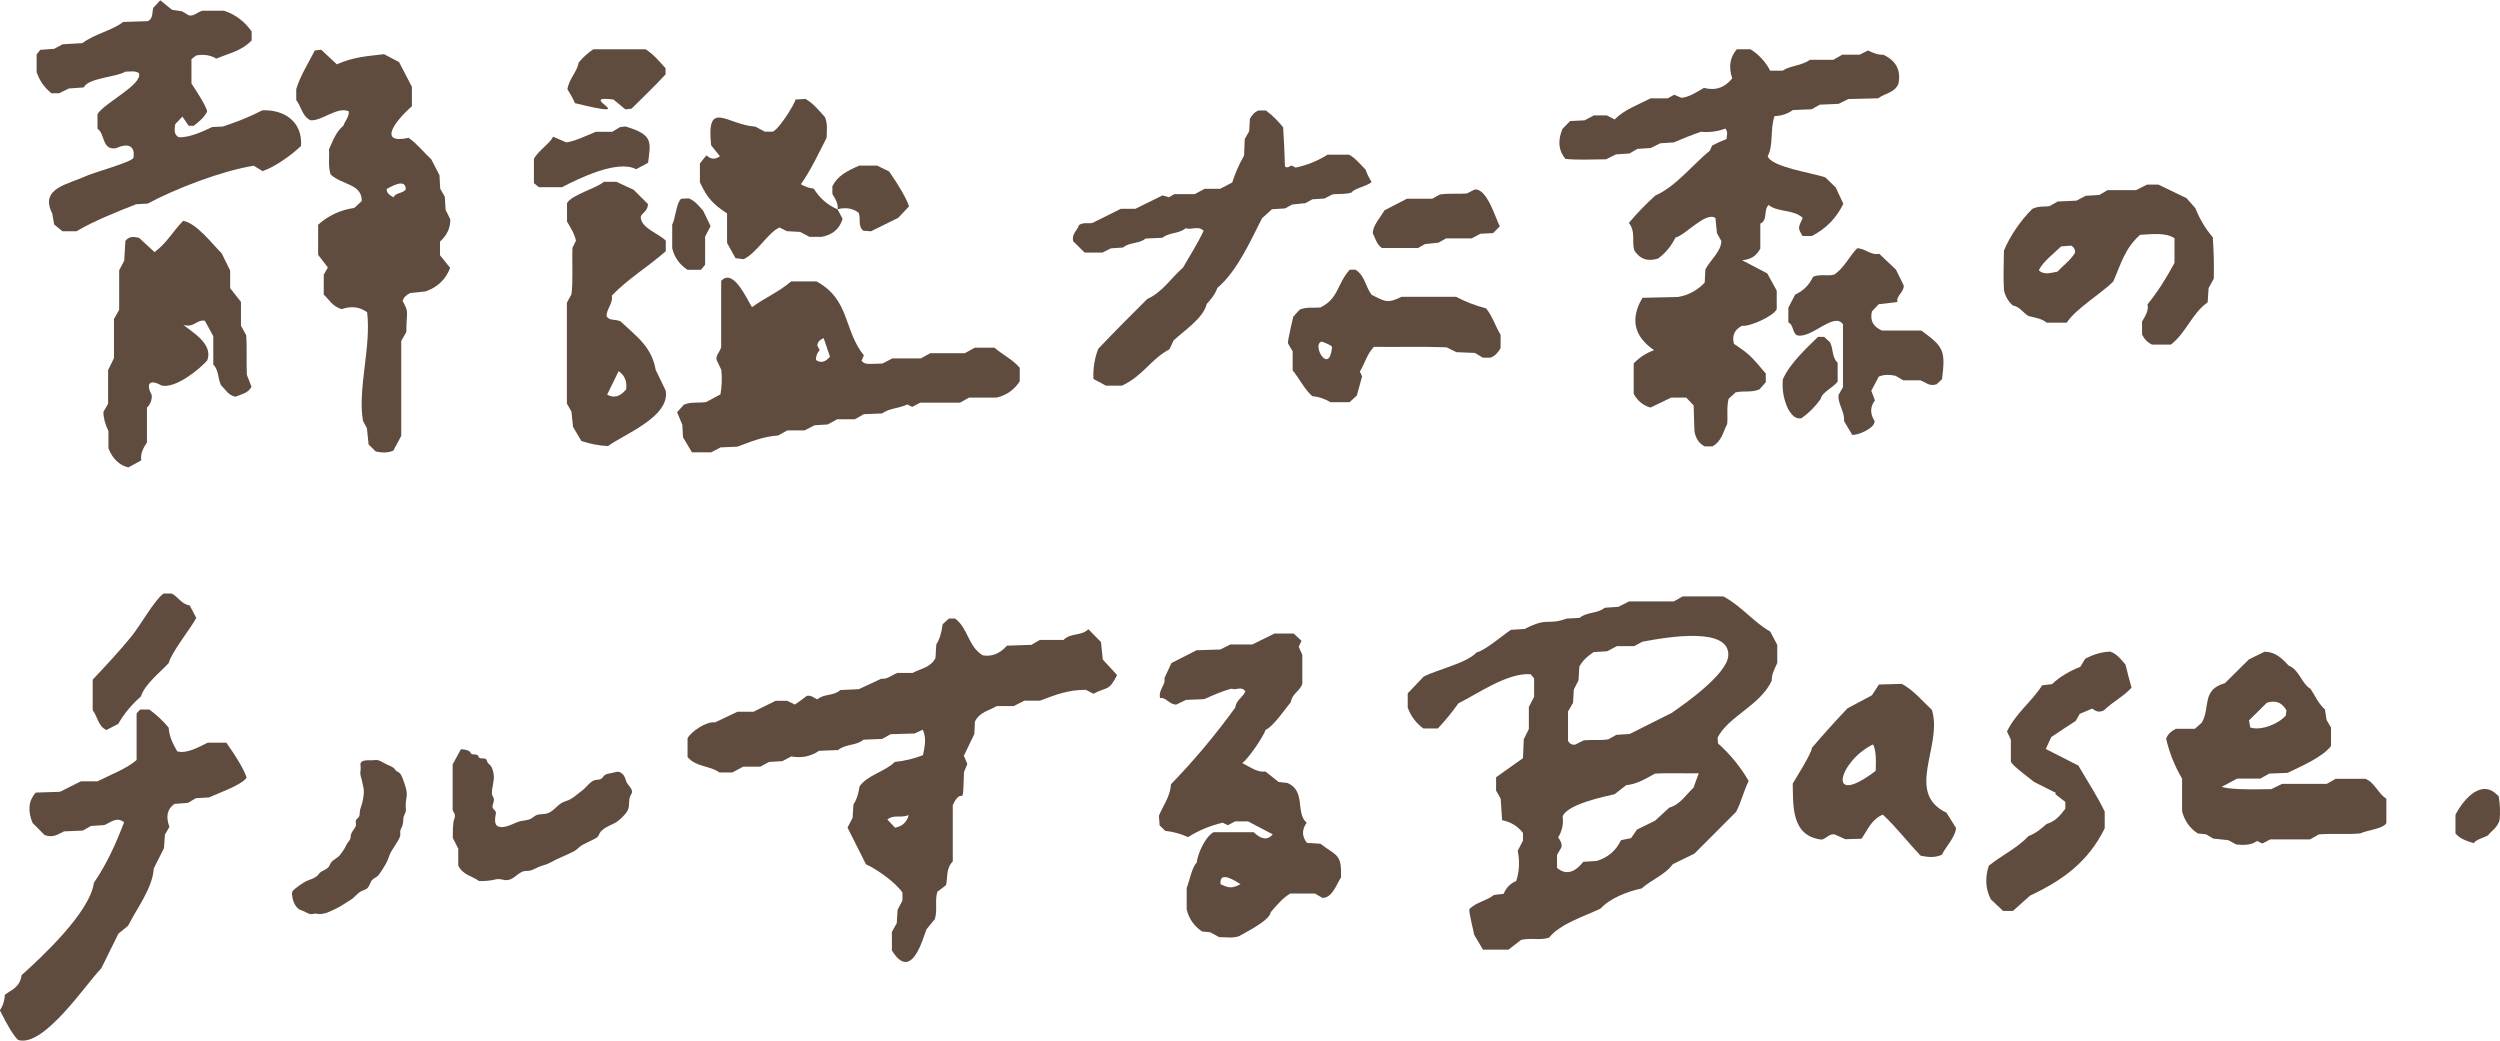 <?xml version="1.0" encoding="UTF-8"?> <svg xmlns="http://www.w3.org/2000/svg" viewBox="0 0 370.05 154.03"><g fill="#604c3f"><path d="m221.45 117.05v-2c1.32-.95 2.65-1.9 3.98-2.83.04-.9.08-1.85.12-2.8.24-.48.48-.96.75-1.51v-3.27c.23-.44.47-.92.78-1.51v-2.72c-.18-.21-.35-.41-.51-.61-3.42-.27-7.88 2.92-10.7 4.31-.93 1.31-1.94 2.55-3.04 3.72h-2.15c-1.09-.81-1.86-1.84-2.31-3.1v-2.1c.82-.86 1.66-1.74 2.35-2.47 1.98-1.05 6.38-1.98 7.85-3.6 1.26-.25 4-2.65 5.09-3.34.61-.04 1.29-.08 2.01-.12 3.63-1.85 3.21-.46 6.24-1.54.55-.03 1.23-.06 1.9-.1 1.07-.92 2.64-.59 3.72-1.5.67-.04 1.35-.09 2.02-.14.48-.24.96-.48 1.6-.8h6.61c.52-.29.88-.49 1.31-.74h6.02c2.73 1.46 4.48 3.82 6.95 5.21.31.6.63 1.19 1.03 1.97v2.67c-.36.82-.85 1.65-.82 2.63-1.69 3.66-6.39 5.25-8.01 8.41.02.26.03.52.06.87 1.81 1.61 3.32 3.47 4.54 5.56-.75 1.49-1.07 3.04-1.85 4.56-1.85 1.85-4.06 4.06-6.18 6.19-1.08.53-2.05 1-3.2 1.56-1.1 1.55-3.1 2.26-4.62 3.6-1.99.4-4.69 1.44-6.08 2.98-2.34 1.13-5.93 2.2-7.62 4.3-1.41.45-2.8-.02-4.15.34-.61.48-1.25.97-1.86 1.44h-3.77c-.42-.71-.83-1.4-1.31-2.22-.01-.26-.83-3.38-.7-3.8 1.04-1.02 2.59-1.24 3.64-2.08.55-.07.96-.12 1.43-.17.37-.9.99-1.53 1.86-1.9.47-1.43.54-2.92.22-4.46.26-.5.51-.98.78-1.51v-1.13c-.75-1-1.78-1.63-3.09-1.9-.07-1.12-.14-2.19-.21-3.18-.25-.43-.45-.79-.67-1.18zm26.09-11.6c1.69-1.15 8.11-5.64 8.28-8.39.25-4.28-8.72-2.84-12.72-2.07-.36.19-.71.39-1.2.65h-2.57c-.62.33-1.1.58-1.44.76-.83.05-1.5.09-1.99.12-.98.65-1.67 1.29-2.13 2.16-.04.67-.08 1.34-.12 2.02-.25.48-.49.96-.69 1.36-.05.77-.09 1.45-.12 1.97-.29.5-.49.86-.74 1.28v4.36c.25.43.58.6 1.03.56l1.3-.65c1.35-.12 2.58.06 3.66-.16.47-.26.82-.46 1.16-.65.7-.05 1.38-.09 1.98-.13 2.35-1.18 4.63-2.32 6.32-3.17zm-17.06 23.03c1.28 1.05 2.58.74 3.88-.92.69-.04 1.37-.08 1.98-.12 1.66-.5 2.86-1.53 3.61-3.08.52-.1 1.04-.21 1.48-.3.36-.52.66-.95.88-1.27.98-.48 1.82-.9 2.67-1.31.7-.64 1.4-1.28 2.1-1.93 1.68-.49 2.52-1.98 3.59-2.95.27-.75.48-1.33.78-2.14-2.32.05-4.47-.08-6.48.05-1.44.79-2.71 1.57-4.26 1.71-.62.49-1.26.99-1.72 1.34-1.58.37-6.95 1.47-7.69 3.27.15 1.14-.07 2.18-.67 3.12.34.47.64.93.48 1.5-.21.36-.42.71-.64 1.09v1.96z"></path><path d="m272.85 30.18c-1.08 2.15-2.51 3.62-4.64 4.75h-1.39c-.71-1.17-.69-1.17.02-2.68-1.37-1.29-3.62-.78-5.06-1.91-.79.82-.07 2.23-1.22 2.76v3.7c-.56 1.02-1.28 1.6-2.69 1.72 1.5.79 2.56 1.34 3.72 1.95.42.76.87 1.58 1.4 2.55v2.73c-.36.97-3.94 2.64-5.14 2.47-1.12.58-1.51 1.47-1.19 2.68 2.16 1.43 2.52 1.77 4.71 4.39v1.29c-.32.36-.68.76-.94 1.06-1.18.5-2.3.16-3.52.44-.27.25-.67.61-1.04.95-.32 1.27-.1 2.5-.21 3.72-.6 1.17-.82 2.6-2.21 3.33h-1.11c-.85-.43-1.36-1.19-1.53-2.28-.04-1.28-.08-2.5-.12-3.79-.35-.37-.72-.76-1.1-1.16h-2.22c-.95.46-2.03.98-3.07 1.48-1.08-.31-1.91-.99-2.48-2.04v-4.5c.84-.88 1.85-1.54 3.01-1.96-2.95-2.03-3.58-4.6-1.71-7.75 1.76-.04 3.53-.08 5.27-.12 1.55-.28 2.87-.99 3.94-2.13.03-.51.06-1.18.1-1.95.7-1.36 2.36-2.69 2.36-4.21-.19-.35-.39-.71-.65-1.16-.07-.69-.15-1.49-.22-2.23-1.38-1.05-4.55 2.62-5.93 2.89-.59 1.23-1.44 2.26-2.54 3.09-1.54.5-2.72.1-3.55-1.21-.38-1.33.24-2.79-.8-4.05 1.21-1.44 2.52-2.79 3.92-4.06 2.98-1.28 5.59-4.62 8.08-6.65.11-.25.22-.5.32-.74.69-.37 1.4-.69 2.14-.96.03-.5.26-1.05-.17-1.56-1.16.44-2.36.6-3.59.47-1.37.47-2.72 1-4.04 1.58-.61.04-1.29.08-2.01.13-.45.22-.93.46-1.41.7-.68.04-1.35.09-1.97.13-.41.24-.76.44-1.18.68-.61.04-1.29.08-1.99.13-.46.23-.94.46-1.48.73-1.98 0-4.01.14-6-.06-1.03-1.21-1.18-2.69-.44-4.45.32-.33.69-.71 1.12-1.15.67-.03 1.34-.07 2.16-.11.36-.19.83-.44 1.37-.73h1.91c.41.21.76.39 1.16.6 1.46-1.47 3.4-2.13 5.34-3.13h2.53c.38-.21.62-.35.95-.53.29.12.63.27 1.06.46 1.14-.11 2.15-.78 3.34-1.47 1.69.44 3.09-.03 4.18-1.41-.56-1.71-.33-3.15.69-4.31h2.02c1.26.8 2.23 1.86 2.91 3.17h1.84c1.13-.76 2.72-.69 4.07-1.61h3.44c.47-.27.83-.48 1.33-.76h2.58c.49-.25.85-.43 1.22-.62.71.33 1.44.67 2.27.63 1.89.88 2.64 2.3 2.24 4.28-.52 1.34-1.95 1.39-3 2.17-1.39.04-2.88.07-4.42.11-.45.23-.93.47-1.43.71-.94.04-1.89.08-2.79.12-.4.23-.76.43-1.2.68-.86.04-1.8.08-2.79.12-.82.58-1.72.87-2.71.89-.68 1.87-.14 4.38-1.01 5.91.37 1.63 6.98 2.57 8.53 3.17.44.43 1.02 1 1.54 1.49.38.82.72 1.55 1.13 2.44z"></path><path d="m131.83 108.68c-.45.25-.81.45-1.24.69-.87.04-1.82.08-2.77.12-1.08.91-2.64.6-3.77 1.53-.9.04-1.85.08-2.83.12-1.2.83-2.56 1.1-4.09.83-.3.15-.77.4-1.32.69-.6.04-1.28.08-1.99.13-.34.18-.69.37-1.27.69h-2.54c-.58.31-1.05.56-1.61.86h-1.91c-1.44-1.04-3.47-.78-4.72-2.29v-2.77c.53-.99 2.78-2.54 4.07-2.35 1.09-.52 2.18-1.04 3.32-1.58h2.38c1.12-.55 2.2-1.09 3.27-1.62h1.7c.33.16.69.34 1.14.56.61-.41 1.2-.84 1.78-1.29.69-.13 1.08.34 1.57.52.94-.86 2.4-.46 3.38-1.38.91-.04 1.86-.09 2.75-.13 1.14-.53 2.23-1.04 3.33-1.55.89.12 1.51-.52 2.37-.85h2.25c1.25-.66 2.72-.82 3.39-2.22.04-.66.08-1.34.12-2.01.53-.81.76-1.71.94-2.98.2-.18.6-.55.92-.84h.93c1.95 1.48 1.9 4.11 4.08 5.44 1.35.24 2.54-.24 3.59-1.43 1.27-.04 2.49-.08 3.62-.12.44-.26.8-.46 1.25-.73h3.51c1.07-1.1 2.66-.53 3.66-1.59.73.74 1.3 1.32 1.88 1.91.08.84.16 1.64.26 2.58.66.72 1.39 1.51 2.12 2.3-1.21 2.43-1.43 1.69-3.51 2.77-.37-.19-.73-.38-1.11-.58-2.59 0-4.36.68-6.78 1.6h-2.31c-.43.22-.9.46-1.58.8h-2.52c-1.14.7-2.48.83-3.23 2.29-.02.43-.05 1.1-.09 1.86-.49 1.01-1.01 2.09-1.55 3.21.16.38.32.74.52 1.22-.11.25-.26.6-.5 1.19-.19 6.1-.1 1.67-1.66 4.88v8.35c-1.02 1.04-.74 2.35-.99 3.5-.42.34-.86.66-1.29.98-.4 1.3.04 2.69-.37 4.05-.4.49-.83 1.01-1.24 1.52-.54 1.34-2.21 7.88-5.12 3.13v-2.75c.23-.41.43-.77.72-1.29.03-.5.07-1.18.12-1.97.2-.38.45-.86.72-1.38 0-.36 0-.77 0-1.18-.99-1.48-3.74-3.43-5.4-4.19-.88-1.75-1.78-3.55-2.73-5.43.24-.46.48-.93.75-1.44.04-.63.08-1.31.13-1.99.54-.8.75-1.71.9-2.66 1.18-1.71 3.76-2.17 5.22-3.63 1.43-.14 2.82-.47 4.17-1 .32-1.46.5-2.61-.03-3.77-.46.22-.82.39-1.2.56-1.22.04-2.44.07-3.57.11zm2.68 11.98c-1.3.47-2.22-.14-3.16.65.37.39.73.77 1.13 1.2 1.04-.17 1.72-.78 2.03-1.84z"></path><path d="m63.83 23.57c.59 1.14.9 1.73 1.22 2.36.04.64.08 1.32.11 2 .2.36.41.71.68 1.18.03.55.08 1.23.12 1.95.21.44.45.92.69 1.4.04 1.24-.47 2.34-1.52 3.31v2.01c.51.63 1.01 1.26 1.5 1.87-.64 1.7-1.86 2.87-3.66 3.49-.76.08-1.56.16-2.26.23-.57.31-.97.65-1.11 1.19 1.01 1.76.55 1.5.55 4.57-.3.53-.5.88-.76 1.35v14.05c-.45.82-.83 1.53-1.18 2.18-.86.35-1.65.31-2.59.12-.3-.3-.69-.67-1.06-1.04-.09-.85-.17-1.65-.25-2.41-.21-.4-.4-.75-.58-1.08-.83-4.63 1.25-11.05.61-16.08-1.08-.8-2.34-.96-3.78-.46-1.38-.42-1.87-1.46-2.64-2.15v-2.96c.19-.33.4-.69.61-1.06-.48-.62-.97-1.26-1.44-1.87v-4.46c1.53-1.37 3.31-2.19 5.35-2.48.39-.36.78-.73 1.11-1.03 0-2.58-2.86-2.32-4.62-3.93-.41-1.37-.13-2.6-.24-3.69.6-1.35 1.05-2.63 2.14-3.53.23-.71.87-1.28.79-2.12-1.66-.78-4.03 1.5-5.68 1.32-1.22-.62-1.33-2-2.09-2.99v-1.62c.59-1.97 1.83-3.91 2.75-5.72.34-.04.6-.07.94-.11.75.7 1.54 1.44 2.32 2.16 2.5-1.1 4.39-1.2 6.99-1.5.78.41 1.49.78 2.22 1.17.61 1.17 1.23 2.37 1.9 3.66v2.87c-2.81 2.5-4.88 5.63-.49 4.68 1.29.9 2.29 2.2 3.34 3.16zm-6.59 4.39c-.03.62.39.89 1 1.25.34-.73 1.3-.52 1.82-1.16 0-1.79-2.2-.37-2.82-.09z"></path><path d="m179.57 123.18h6c1.14 1.11 2.08 1.21 2.82.32-1.21-.64-2.4-1.26-3.66-1.92h-1.9c-.41.21-.76.4-1.09.57-.27-.13-.51-.25-.76-.37-1.83.42-3.54 1.13-5.12 2.13-1.08-.49-2.21-.8-3.39-.93-.19-.19-.57-.56-.82-.81-.05-.68-.08-1.08-.11-1.42.63-1.54 1.68-2.85 1.79-4.67 3.51-3.62 6.57-7.29 9.53-11.37.07-1.05 1.13-1.5 1.48-2.38-.62-.86-1.5-.06-1.99-.4-1.23.27-2.98 1.06-4.11 1.56-.78.03-1.73.07-2.7.11-.46.22-.94.45-1.42.69-1.04.03-1.5-1.12-2.41-.96-.27-1.28.88-1.93.65-2.95.34-.73.67-1.46 1.03-2.23 1.17-.6 2.36-1.21 3.72-1.9 1.04-.03 2.26-.07 3.52-.11l1.5-.75h3.25c1.05-.52 2.13-1.05 3.26-1.61h2.85c.39.36.78.72 1.16 1.07-.14.31-.26.56-.41.89.13.29.29.64.53 1.2v4.26c-.31 1.06-1.57 1.53-1.69 2.71-.53.59-2.62 3.69-3.74 4.11-.33 1-2.5 4.24-3.47 4.93 1.25.62 2.22 1.41 3.44 1.25.73.58 1.37 1.08 1.95 1.55.49.05.89.09 1.29.14 2.81 1.18 1.16 4.49 2.87 5.89-.74 1.01-.73 2.01.03 2.98.65.04 1.33.08 2 .13 2.4 1.86 3.15 1.43 3.05 4.97-.68 1.06-1.3 3.05-2.75 3.05-.33-.19-.68-.4-1.11-.65h-3.66c-1.13.68-2 1.72-2.88 2.75-.15 1.34-4.43 3.34-4.66 3.55-.95.34-1.9.16-2.99.15-.36-.19-.83-.45-1.33-.72-.37-.03-.78-.07-1.18-.11-1.19-.79-1.95-1.88-2.29-3.27v-3.16c.4-.97.76-3.06 1.48-3.76.17-1.38 1.27-3.82 2.47-4.49zm4.05 7.69c-.32-.15-3.21-2.28-2.95.01 1.3.62 1.77.62 2.95-.01z"></path><path d="m38.82 25.3c-.58-.35-.93-.57-1.27-.77-4.7.76-11.48 3.35-15.7 5.61-.6.03-1.15.06-1.69.09-2.81 1.1-6.26 2.47-8.84 4h-2.08c-.34-.28-.75-.62-1.22-1-.09-.51-.18-1.03-.29-1.64-1.91-3.75 2.35-4.29 4.97-5.52 1.08-.51 6.97-2.12 7.06-2.73.28-1.91-.97-2.15-2.59-1.4-2.14.32-1.59-2.17-2.74-2.88v-2.17c1.03-1.68 6.72-4.37 6.14-6.06-.62-.41-1.3-.22-2.04-.22-1.28.83-5.44.89-6.13 2.33-.84.06-1.51.11-2.22.16-.45.22-.93.46-1.41.7h-1.16c-1.04-.83-1.77-1.88-2.19-3.14v-2.61c.2-.24.37-.45.55-.68.65-.05 1.33-.09 2.04-.14.33-.18.69-.37 1.27-.68.84-.05 1.91-.11 2.9-.16 1.85-1.38 4.33-1.83 6.06-3.14 1.27-.04 2.5-.08 3.67-.12.78-.44.58-1.2.77-1.96.28-.3.64-.69 1.04-1.13.58.47 1.1.89 1.74 1.41.39.06.92.14 1.48.22.32.19.67.4 1.02.61.75.16 1.23-.47 1.98-.69h3.23c1.68.56 3.04 1.58 4.08 3.07v1.33c-1.57 1.6-3.24 1.84-5.22 2.69-.9-.54-1.93-.68-3.02-.46-.2.16-.41.33-.67.54v3.59c.09.17 2.38 3.53 2.31 4.19-.45.87-1.18 1.47-1.98 2.08h-.74c-.29-.42-.58-.84-.93-1.36-.41.44-.78.82-1.07 1.13-.08.8-.23 1.49.51 1.92 1.53.1 3.59-.84 4.98-1.51.47-.02 1.01-.04 1.56-.07 1.93-.62 4.06-1.46 5.85-2.4 3.22-.14 5.97 1.66 5.73 5.27-1.32 1.29-3.92 3.17-5.76 3.75z"></path><path d="m142.79 52.29c.75-.41 1.11-.61 1.51-.83h2.88c1.25 1.06 2.71 1.74 3.76 2.98v2c-.81 1.26-1.95 2.07-3.42 2.41h-4.08c-.51.29-.87.49-1.34.75h-5.89c-.47.25-.82.44-1.18.63-.25-.12-.49-.24-.74-.36-1.19.59-2.61.52-3.72 1.33-.95.04-1.89.08-2.71.11-.49.28-.84.48-1.32.75h-2.62c-.46.25-.82.45-1.41.77-.43.03-1.1.07-1.95.12-.34.18-.82.42-1.46.76h-2.57c-.47.26-.82.46-1.34.75-2.1.12-4.08.91-6.05 1.66-.47.02-1.41.06-2.47.1-.39.2-.86.45-1.4.73h-2.85c-.44-.74-.88-1.48-1.32-2.22-.03-.51-.07-1.18-.1-1.85-.25-.61-.51-1.21-.78-1.86.4-.45.76-.84 1.01-1.12 1.07-.45 2.04-.22 3.27-.38.57-.3 1.38-.74 2.14-1.14.21-1.2.26-2.41.13-3.63-.29-.62-.52-1.1-.71-1.5-.11-.71.44-1.05.69-1.86v-9.81c1.8-1.97 3.8 2.72 4.56 3.88 1.93-1.4 4.02-2.27 5.8-3.81h3.74c4.99 2.7 4.01 7.24 7.02 10.95-.13.3-.23.55-.34.8.5.5.5.52 3.09.41.37-.19.85-.44 1.48-.76h4.22c.47-.26.82-.46 1.37-.77h5.08zm-21.46-.46c-.4.43-.58.92-.54 1.46.7.49 1.39.32 2.06-.5-.32-.91-.63-1.82-.93-2.74-.49.21-.89.5-.95 1.09.13.24.25.48.36.69z"></path><path d="m184.27 20.54c.28-.5.46-.82.64-1.13.03-.61.07-1.22.1-1.82.3-.54.67-1.01 1.28-1.24h1.08c1 .72 1.83 1.6 2.56 2.49.13 1.93.21 3.87.27 5.8.4.33.64-.07.99-.13.17.08.38.19.6.3 1.69-.36 3.27-1 4.73-1.92h3.15c.95.49 1.61 1.37 2.46 2.21.23.65.52 1.26.89 1.84-.53.58-2.68.97-2.94 1.55-1 .33-1.86.15-2.86.29-.28.15-.71.37-1.18.61-.56.03-1.16.07-1.78.11-.31.17-.62.35-1.03.57-.62.06-1.34.14-1.99.21-.38.21-.69.39-1.02.57-.6.04-1.2.07-1.94.12-.46.42-1 .9-1.47 1.33-1.72 3.34-3.64 7.79-6.61 10.31-.33.93-.93 1.68-1.59 2.39-.47 2.11-3.47 4.03-4.91 5.41-.27.58-.42.91-.59 1.28-2.9 1.59-3.81 3.85-7.04 5.4h-2.36c-.64-.34-1.27-.68-1.86-1-.07-1.54.16-3.03.71-4.46 2.32-2.44 4.8-4.94 7.25-7.37 2.3-1.03 3.59-3.19 5.3-4.65 1.02-1.78 2.18-3.59 3.05-5.45-.83-.83-1.84-.04-2.63-.39-1.07.89-2.46.59-3.48 1.43-.79.04-1.63.08-2.48.11-.95.82-2.36.5-3.33 1.33-.58.04-1.18.08-1.8.12-.42.21-.85.42-1.28.63h-2.61c-.58-.58-1.18-1.17-1.69-1.67-.28-1.11.63-1.62.85-2.41.65-.44 1.41-.19 1.97-.3 1.4-.7 2.7-1.35 4.22-2.1h2.15c1.43-.71 2.72-1.35 4.03-1.99.29.09.62.18.94.28.21-.12.42-.24.79-.46h3.03c.5-.27.92-.5 1.46-.79h2.31c.64-.34 1.17-.62 1.79-.94.44-1.39 1.02-2.72 1.75-3.98.03-.67.06-1.51.1-2.51z"></path><path d="m3.22 144.32c3.03-2.72 10.11-9.31 10.68-13.66 1.92-2.78 3.27-5.82 4.47-8.95-1.12-.89-1.99.06-2.95.42-.68.05-1.35.09-1.96.13-.42.24-.78.45-1.19.68-.89.04-1.84.08-2.79.12-.84.4-1.63 1.02-2.88.54-.51-.52-1.18-1.19-1.77-1.78-.76-1.79-.61-3.29.45-4.5 1.16-.04 2.38-.08 3.6-.12.96-.48 1.93-.96 3.1-1.55h2.46c1.75-.91 4.4-1.89 5.78-3.17v-6.89c.21-.22.38-.41.52-.56h1.37c1.06.77 2.02 1.67 2.86 2.68.08 1.39.67 2.44 1.26 3.5 1.42.42 3.26-.67 4.52-1.28h2.75q2.44 3.44 3.01 5.18c-.75 1.13-4.54 2.42-5.56 2.93-.69.04-1.37.08-1.95.11-.45.26-.8.47-1.17.69-.66.05-1.34.11-2.01.16-1.06.74-1.31 1.87-.74 3.39-.2.35-.4.7-.67 1.17-.04.55-.08 1.23-.13 1.97-.45.9-.94 1.86-1.52 3.03-.16 2.87-2.5 5.89-3.8 8.47-.34.28-.98.8-1.43 1.17-.89 1.81-1.67 3.37-2.54 5.14-2.23 2.25-8.49 11.76-12.3 10.6q-.97-.88-2.71-4.4c.47-.68.71-1.45.74-2.3.92-.7 2.23-1.06 2.48-2.91z"></path><path d="m343.21 123.52c-.46.26-.81.46-1.28.73h-5.88c-.48.25-.83.43-1.19.61-.24-.12-.49-.24-.76-.38-.92.65-1.98.63-3.09.52-.33-.18-.69-.37-1.18-.64-.65-.07-1.46-.15-2.23-.23-.37-.22-.72-.43-1.07-.64-.4-.04-.81-.08-1.22-.12-1.2-.8-1.97-1.9-2.32-3.3v-4.82c-1.09-1.84-1.87-3.81-2.36-5.89.23-.69.74-1.11 1.43-1.48h2.82c.4-.35.8-.7 1.01-.89 1.34-2.14-.1-4.89 3.43-5.86 1.15-1.13 2.4-2.37 3.57-3.53.84-.41 1.56-.77 2.3-1.13 1.57 0 2.52.91 3.58 2.05 1.61.66 1.85 2.6 3.25 3.46.67 1 1.13 2.15 2.12 3.03.07.48.15 1 .24 1.56.19.33.4.68.66 1.13v2.72c-1.25 1.67-4.56 3.07-6.44 3.98-.93.04-1.88.07-2.71.11-.48.27-.83.47-1.32.74h-3.43c-.81.43-1.51.81-2.28 1.22q1.32.48 7.34.34c.45-.22.94-.46 1.59-.78h6.62c.5-.28.85-.48 1.32-.75h4.37c1.33.43 1.93 2.23 3.13 2.94v3.62c-.42.84-3.07 1.09-3.84 1.52-1.95.19-4.12-.02-6.17.15zm-10.13-15.84c1.6.53 4.21-.54 5.27-1.77.03-.26.06-.52.09-.77-.61-1.04-1.44-1.56-2.89-1.13-.8.79-1.75 1.73-2.65 2.62.06.38.11.63.18 1.05z"></path><path d="m31.56 49.74c-.5-.92-.89-1.61-1.24-2.26-1.19-.24-1.6 1.11-3.19.6 1.36 1.12 4.44 2.82 3.56 5.25-1.15 1.34-4.73 4.23-6.79 3.73-1.72-.98-2.36-.31-1.44 1.42.05.71-.19 1.34-.71 1.87v5.14c-.59.88-.99 1.72-.84 2.66-.74.4-1.33.71-1.92 1.04-1.35-.34-2.33-1.29-2.94-2.84v-2.53q-.77-1.65-.74-2.85c.21-.36.41-.72.69-1.21v-4.98c.32-.65.56-1.13.87-1.77v-5.79c.29-.52.49-.87.77-1.37v-5.84c.26-.49.45-.85.75-1.43.05-.84.11-1.91.17-2.91.55-.74 1.21-.64 2.02-.47.71.65 1.5 1.39 2.29 2.12 1.85-1.37 2.68-3.04 4.24-4.63 1.99.32 4.38 3.52 5.7 4.8.46.94.82 1.67 1.26 2.56v2.61c.55.7 1.06 1.34 1.6 2.03v3.52c.26.47.45.82.78 1.42.13 1.78 0 3.81.09 5.85.23.61.47 1.22.69 1.78-.55.98-1.53 1.09-2.37 1.46-1.03-.18-1.5-1.06-2.16-1.73-.46-.96-.29-2.15-1.13-3.05v-4.2z"></path><path d="m321.87 38.95v-3.69c-1.39-.91-3.49-.57-5.1-.5-2.28 2.06-2.76 4.16-3.97 6.92-1.82 1.8-5.61 4.08-6.88 6.08h-2.97c-.81-.65-1.77-.74-2.67-.97-.82-.47-1.32-1.41-2.34-1.57-.66-.58-1.1-1.32-1.31-2.23-.13-1.87-.02-3.9-.01-5.87.89-2.2 2.5-4.51 4.19-6.19.95-.49 1.79-.28 2.59-.43.35-.2.7-.4 1.17-.67.83-.04 1.77-.08 2.78-.13.43-.22.9-.47 1.38-.72.68-.04 1.36-.08 2.01-.12.37-.22.73-.42 1.23-.72h4.21c.6-.3 1.08-.55 1.61-.81h1.71c1.22.59 2.55 1.23 4.14 2 .27.3.72.81 1.32 1.48.62 1.59 1.48 3.03 2.58 4.32.14 2.03.19 4.06.15 6.1-.25.46-.5.93-.77 1.42-.04.66-.09 1.34-.14 2.1-2.33 1.63-3.18 4.52-5.45 6.26h-2.78c-.68-.32-1.14-.8-1.48-1.48v-1.94c.51-.86 1.02-1.67.8-2.53 1.54-1.89 2.84-3.98 3.99-6.13zm-15.3-2.59c-.44.03-.96.07-1.48.11-.85.86-2.8 2.33-3.3 3.55.8.73 1.7.37 2.75.19.8-.87 1.9-1.65 2.61-2.79.03-.45-.12-.78-.57-1.07z"></path><path d="m83.91 59.73v-14.93c.24-.43.43-.79.68-1.24.26-2.2.05-4.5.15-6.89.14-.29.32-.65.51-1.04-.2-1.02-.78-1.9-1.32-2.83v-2.72c.65-1.25 4.24-2.14 5.46-3.17h1.85c.63.29 1.35.63 2.55 1.18.51.51 1.37 1.37 2.12 2.11 0 1-.79 1.25-1.06 1.83-.12 1.7 2.79 2.59 3.7 3.6v1.55c-2.54 2.26-5.67 4.13-7.99 6.58.23 1.14-.82 1.97-.77 3.06.44.71 1.24.37 2.06.75 2.54 2.37 4.6 3.79 5.21 7.19.46.95.98 2.03 1.47 3.04.73 3.91-6.27 6.52-8.53 8.23-1.35-.07-2.66-.32-3.94-.75-.38-.65-.79-1.33-1.24-2.09-.07-.72-.16-1.52-.23-2.25-.24-.42-.44-.78-.67-1.2zm8.77-2.1q.24-1.76-1.11-2.69c-.58 1.17-1.15 2.34-1.7 3.47.99.57 1.93.31 2.81-.77z"></path><path d="m311.54 120.13v2.48c-2.42 4.91-6.13 7.65-11.05 9.96-.79.7-1.69 1.51-2.54 2.27h-1.45c-.63-.6-1.31-1.25-1.82-1.73-.78-1.51-.88-3.16-.3-4.96 1.98-1.61 4.23-2.61 5.89-4.41 1.05-.36 1.86-1.07 2.67-1.78 1.26-.34 2.03-1.27 2.77-2.26v-1c-.43-.34-.97-.75-1.51-1.17.04-.05.08-.1.13-.15-.96-.48-1.91-.96-3.27-1.65-.43-.41-3.12-2.29-3.41-2.99v-3.24c-.26-.56-.43-.91-.58-1.24 1.45-2.86 3.63-4.35 5.21-6.82.51-.06.91-.11 1.45-.17 1.19-1.14 2.71-1.99 4.19-2.56.31-.5.51-.84.72-1.19 1.17-.65 2.41-1.01 3.72-1.07 1.02.36 1.58 1.15 2.26 1.93.27 1.14.57 2.28.89 3.41-1.2 1.32-2.79 2.09-4.08 3.35-.81.42-1.25.08-1.76-.25-.56.24-1.15.49-1.83.78-.16.28-.36.63-.6 1.05-1.22.78-2.42 1.57-3.62 2.39-.26.56-.53 1.15-.8 1.76 1.6.81 3.15 1.6 4.82 2.45 1.4 2.42 2.71 4.35 3.91 6.83z"></path><path d="m123.98 30.99c.25.47.49.94.74 1.4-.44 1.48-1.47 2.37-3.11 2.67h-1.78c-.44-.23-.91-.48-1.39-.73-.67-.04-1.35-.08-1.98-.11-.39-.2-.74-.38-1.08-.55-1.74.79-3.26 3.68-5.3 4.7-.4-.05-.79-.1-1.21-.16-.4-.72-.79-1.42-1.25-2.25v-4.37c-2.11-1.38-2.95-2.31-4.02-4.62v-2.78c.25-.31.58-.73.96-1.2.65.6 1.31.65 2 .14-.41-.52-.83-1.05-1.3-1.63-.73-6.96 2.37-3.01 6.54-2.76.43.22.9.47 1.42.75h1.16c.95-.37 3.28-4.14 3.37-4.76.64-.04 1.04-.07 1.48-.09 1.19.68 2.02 1.75 2.87 2.68.43 1 .28 1.95.26 3.06-1.15 2.25-2.34 4.81-3.81 6.89.58.36 1.21.57 1.89.64.9 1.44 2.09 2.47 3.56 3.09z"></path><path d="m278.7 120.58c-1.68.68-2.22 2.23-3.16 3.57-.74.02-1.53.04-2.4.07-.49-.22-1.06-.48-1.58-.71-.81-.13-1.16.57-1.9.77-4.58-.51-4.22-5.09-4.3-8.29.15-.32 2.77-4.37 2.85-5.31 1.7-1.99 3.45-3.93 5.25-5.83 1.39-.74 2.5-1.34 3.63-1.94.33-.51.66-1.03 1.03-1.59l3.39-.09c1.68.89 3.09 2.57 4.45 3.85 1.66 5.28-4.07 12.25 2.16 15.22.42.67.92 1.46 1.42 2.27-.16 1.41-1.47 2.69-2.12 3.96-1.01.44-1.95.37-3.11.14-1.94-2-3.55-4.18-5.61-6.08zm-1.46-10.39c-4.99 2.41-7.05 9.57.4 3.91q.15-3.01-.4-3.91z"></path><path d="m272.78 47.98c-1.33-1.87-4.73 2.27-6.82 1.64-.71-.48-.46-1.56-1.25-1.89v-2.18c.31-.6.62-1.2 1.01-1.94 1.2-.55 2.09-1.44 2.65-2.64 1.02-.44 2.14-.07 3.14-.32 1.53-1.08 2.12-2.57 3.38-3.9 1.21 0 2.01 1.09 3.27.81.84.8 1.73 1.64 2.48 2.35.44.9.79 1.62 1.15 2.34.05 1.05-1.14 1.48-.94 2.46-1.09.12-1.89.22-2.76.32-.35.37-.72.76-1.01 1.06-.3 1.37.17 2.24 1.47 2.84h5.85c3.25 2.39 3.61 2.87 3.06 7.2-.26.25-.65.61-.8.75-1.12.36-1.58-.29-2.4-.58h-2.53c-.46-.27-.81-.48-1.16-.68-.8-.16-1.6-.23-2.47.12-.34.64-.71 1.34-1.11 2.1.17.47.35.95.54 1.43-.75.99-.72 2-.06 3.02.16 1.08-2.58 2.21-3.31 2.07-.39-.66-.8-1.35-1.21-2.04.15-1.37-.94-2.48-.81-3.86.21-.36.41-.72.66-1.15v-9.33z"></path><path d="m74.53 130.22c-.38-.06-.74-.16-1.17-.05-.83.21-1.55.25-2.44.25-1-.76-2.39-.86-3.09-2.31v-2.49c-.31-.62-.56-1.1-.81-1.6 0-.8 0-1.67.12-2.44.05-.33.24-.58.2-.93-.03-.26-.34-.61-.34-.8v-6.7c.35-.66.79-1.47 1.22-2.25.47.04.83.05 1.22.28.25.15.17.46.62.48.26.01.58 0 .72.23.04.06.06.14.1.2.22.32.82.02 1.08.31.1.11.11.27.18.4.09.2.28.32.43.48.34.37.43.9.51 1.4.14.91-.33 1.92-.26 2.84.02.23.19.42.26.64.15.48-.24.89-.17 1.33.06.37.57.49.49.92-.2 1.08-.33 2.18 1.16 1.99.8-.11 1.45-.51 2.19-.77.61-.22 1.34-.14 1.92-.49.23-.14.42-.33.66-.45.49-.24 1.08-.13 1.61-.27.97-.26 1.54-1.3 2.46-1.71.26-.12.54-.18.8-.29.31-.14.59-.34.86-.54.4-.3.79-.61 1.18-.92.59-.46 1.23-1.46 1.98-1.52.31-.03.66-.03.89-.25.11-.1.18-.24.28-.35.26-.28.67-.33 1.04-.39.69-.12 1.05-.45 1.66.06.52.43.45 1.07.84 1.57.29.38.72.79.6 1.26-.05.2-.2.36-.27.56-.23.6-.06 1.27-.27 1.87s-.82 1.13-1.29 1.57c-.83.78-2.31.97-2.91 1.95-.11.18-.18.4-.32.56s-.34.27-.54.36c-.57.28-1.15.55-1.71.85-.51.27-.76.68-1.25.94-1.16.61-2.37 1.03-3.5 1.67-.58.33-1.24.43-1.84.7-.53.24-.91.52-1.54.54-.15 0-.3 0-.44.02-.94.17-1.54 1.2-2.45 1.33-.25.04-.48.01-.71-.03z"></path><path d="m209.87 36.71h-5.32c-.81-.55-.95-1.43-1.35-2.18 0-1.17 1.16-2.39 1.73-3.4 1.05-.54 2.11-1.09 3.31-1.71h3.75c.4-.22.72-.39 1.15-.63 1.2-.21 2.53-.04 3.97-.15.32-.16.75-.38 1.17-.59 1.84-.2 3.08 4.24 3.72 5.45-.3.31-.63.64-.98 1-.62.03-1.22.06-1.9.1-.35.19-.77.41-1.29.69h-3.8c-.4.23-.71.41-1.1.63-.63.06-1.35.14-2 .21-.37.21-.68.38-1.04.58z"></path><path d="m17.46 107.17c-.74.39-1.22.63-1.71.89-1.22-.57-1.3-1.95-2.03-2.95v-4.51c1.93-2.04 4.03-4.3 5.76-6.43 1.22-1.49 3.42-5.4 4.73-6.32h1.18c.96.43 1.46 1.6 2.69 1.76.3.57.61 1.15.97 1.85-.59 1.24-3.7 5.1-4.08 6.69-1.23 1.34-3.56 3.13-4.11 4.94-1.36 1.18-2.49 2.54-3.38 4.09z"></path><path d="m48.07 135.18c-.33.1-.67.16-1.02.1-.12-.02-.23-.05-.35-.05-.27 0-.52.12-.79.07s-.74-.33-.97-.43c-.37-.16-.62-.17-.93-.5-.52-.54-.72-1.25-.78-1.9-.02-.22-.02-.45.13-.63.32-.36 1.61-1.28 2.1-1.47.51-.2 1-.34 1.44-.68.18-.14.26-.33.42-.48.38-.36 1.02-.49 1.33-.89.15-.19.19-.42.33-.61.35-.51 1.05-.73 1.4-1.22.29-.41.67-.9.85-1.35.13-.34.39-.54.56-.84.12-.23.1-.53.16-.77.14-.5.58-.86.73-1.33.08-.24-.09-.51-.01-.75.07-.2.3-.33.43-.52.23-.33.09-.76.22-1.13.34-.96.72-2.44.43-3.43-.09-.32-.14-.69-.22-1-.07-.28-.21-.66-.2-.98.02-.36.1-.7.03-1.07-.15-.83.89-.8 1.58-.78.32.01.73-.1 1.04-.01.45.13.9.46 1.33.65.39.17.98.38 1.16.73.14.27.44.3.66.5.35.31.52.97.67 1.37.19.53.37 1.07.41 1.62.04.59-.17 1.16-.16 1.75-.01.33.07.68 0 .99-.08.34-.32.6-.34.97-.03.6-.05 1.04-.37 1.61-.21.38-.01.73-.13 1.09-.14.44-.53.99-.78 1.4-.35.57-.66.96-.86 1.6-.25.81-.73 1.54-1.21 2.27-.16.24-.31.48-.55.66-.22.17-.5.29-.69.48-.39.38-.38.99-.83 1.32-.22.16-.53.23-.78.36-.65.32-.99.92-1.6 1.29-.69.41-1.41.95-2.18 1.31-.29.13-.58.27-.87.4-.25.11-.51.23-.78.31z"></path><path d="m81.86 20.23c.98.42 1.46.63 1.92.83.85.06 3.92-1.36 4.41-1.55h2.42c.47-.28.82-.49 1.18-.7.26-.03.53-.06.79-.09 4.16 1.23 3.73 2.3 3.35 5.38-.59.32-1.17.63-1.77.95-2.78-1.47-8.56 1.41-10.98 2.66h-3.42c-.27-.22-.47-.38-.73-.6v-3.6c.65-1.22 2.51-2.4 2.83-3.28z"></path><path d="m98.52 10.12v.89c-1.62 1.74-3.38 3.43-5.04 5.08-.38.04-.64.07-.91.1-.62-.51-1.24-1.02-1.77-1.46-5.9-.74 4.88 3.14-5.69.54-.32-.71-.69-1.39-1.12-2.04.21-1.53 1.44-2.59 1.67-3.98.63-.76 1.35-1.42 2.17-1.96h7.73c1.19.77 2.06 1.81 2.97 2.83z"></path><path d="m123.99 30.99c.1-.87-.34-1.56-.78-2.27v-1.17c.81-1.57 2.26-2.3 3.99-3.04h2.62c.55.27 1.15.56 1.79.87q2.36 3.42 2.95 5.16c-.53.56-1.08 1.15-1.6 1.7-1.37.68-2.69 1.33-4.04 2-.38-.03-.78-.06-1.14-.09-.89-.75-.28-1.84-.71-2.68-.89-.65-1.92-.81-3.1-.49z"></path><path d="m263.9 56.14c1.04-2.36 3.48-4.58 5.2-6.28h.9c.32.29.62.56.87.79.53 1 .26 2.23 1.14 3.05v2.76c-.51.82-2.37 1.61-2.5 2.58-.8 1.13-1.76 2.09-2.87 2.88-1 .15-1.43-.59-1.9-1.25-.71-1.44-.99-2.95-.84-4.53z"></path><path d="m99.5 36.76v-3.52c.48-.84.6-3.24 1.33-3.82.37-.02.77-.04 1.13-.06.96.4 1.53 1.17 2.14 1.86.35.73.69 1.45 1.08 2.25-.23.44-.47.91-.81 1.55v4.17c-.25.3-.42.49-.63.75h-1.98c-1.17-.77-1.92-1.83-2.26-3.19z"></path><path d="m363.46 123.37v-2.78c1.21-2.33 3.96-5.53 6.41-2.68.19 1.16.23 2.32.12 3.5-.37 1.17-1.27 1.63-1.73 2.25-.86.44-1.68.58-2.1 1.14-1.12-.32-1.98-.64-2.69-1.41z"></path><path d="m219.97 45.64c-1.55-.39-3.03-.96-4.44-1.71h-8.06c-2.01.96-2.31.81-4.44-.3-.91-1.16-.99-2.86-2.4-3.71h-.85c-1.93 2.2-1.6 4.21-4.3 5.58-1.06.11-2.02-.11-3.09.32-.26.28-.62.68-.96 1.05 0 .08-.87 3.56-.78 3.96.22.37.42.72.69 1.18v2.81c1.03 1.26 1.69 2.73 2.89 3.81.99.11 1.87.39 2.69.9h2.85c.39-.36.79-.73 1.07-.99.29-1.05.53-1.93.78-2.83-.1-.23-.21-.47-.33-.72.72-1.13 1-2.51 2.07-3.65 3.51.05 7.14-.07 10.77.07.49.24.97.48 1.45.72.94.04 1.88.08 2.74.11.43.26.77.46 1.17.7h1.14c.68-.26 1.12-.77 1.49-1.42v-1.97c-.8-1.29-1.2-2.76-2.15-3.9zm-22.82 5.96c-.49 3.86-2.98-.57-1.56-1.02.03-.01.12.01.24.05.41.14 1.2.51 1.27.62.07.1.06.23.05.35z"></path></g></svg> 